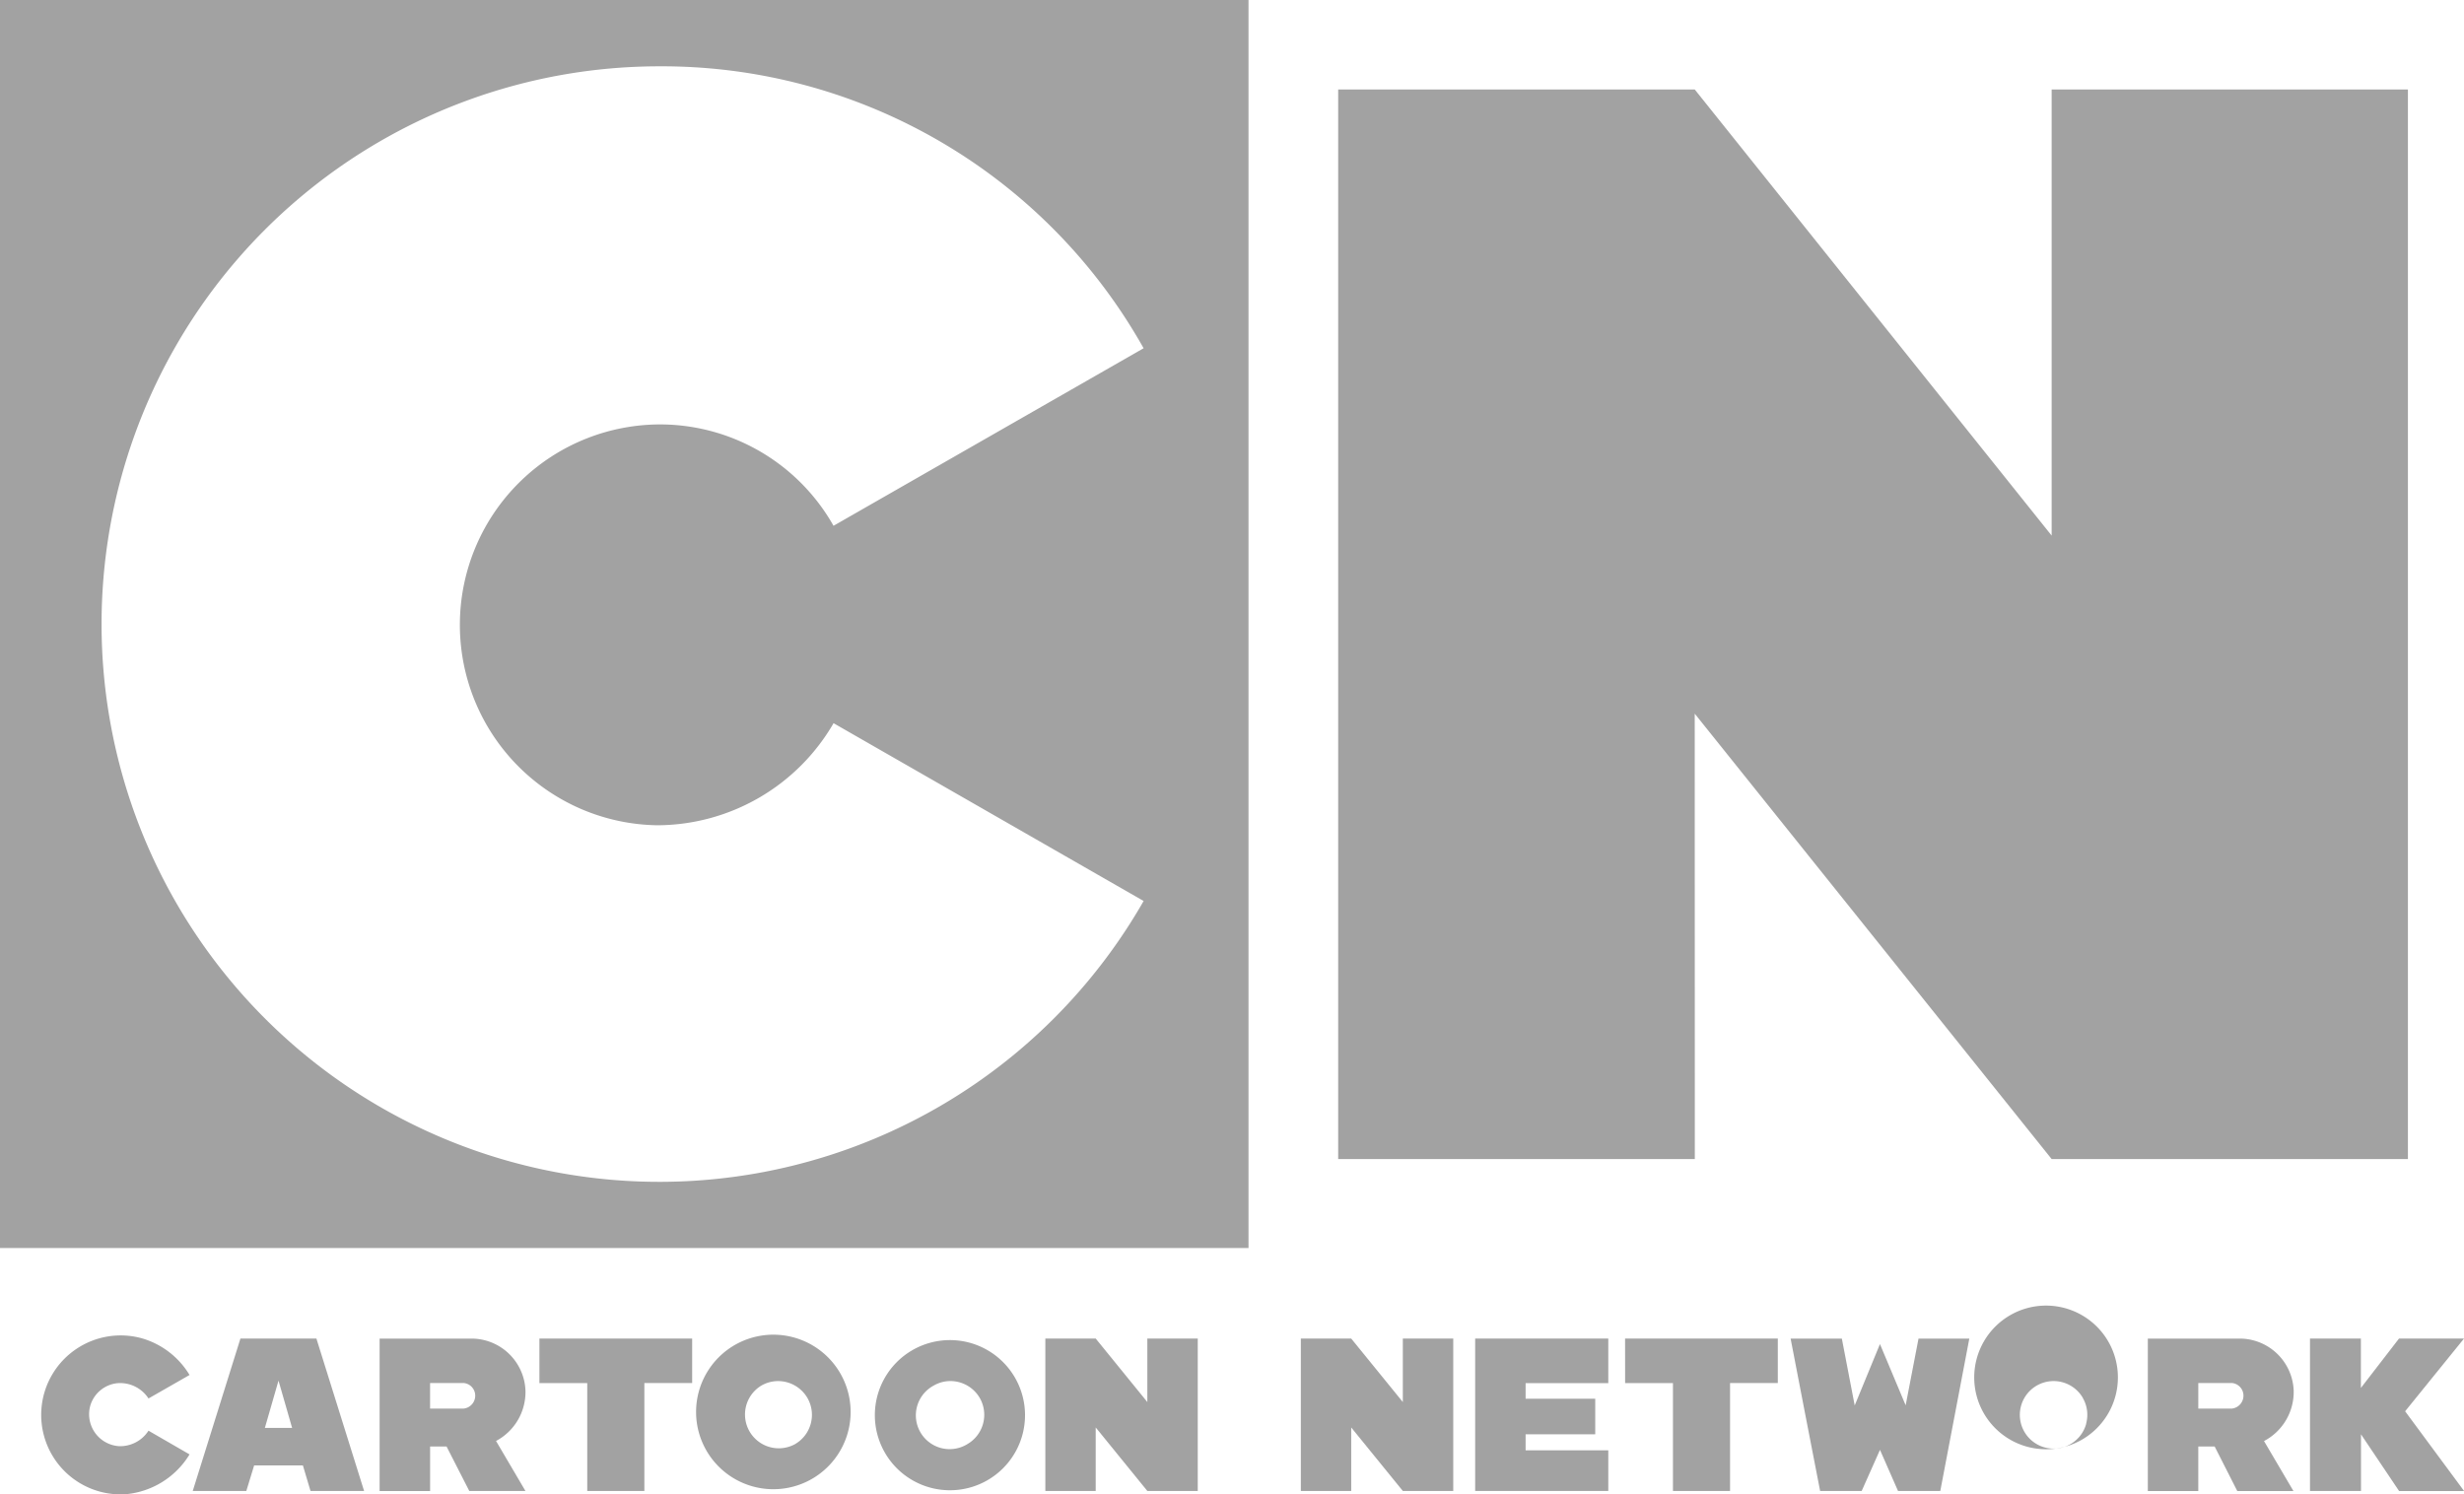 <svg xmlns="http://www.w3.org/2000/svg" width="97" height="58.831" viewBox="0 0 97 58.831"><g id="Cartoon_Network_logo" transform="translate(-61.795 -68.999)"><path id="Trazado_15882" data-name="Trazado 15882" d="M61.795,118.136h49.15V69H61.795ZM87.706,71.61a21.748,21.748,0,0,1,19.109,11.1h0L94.608,89.7a7.85,7.85,0,0,0-6.708-3.99,7.891,7.891,0,1,0-.22,15.781,8.052,8.052,0,0,0,6.93-4.019l12.206,7A21.96,21.96,0,1,1,87.706,71.61Z" fill="#a2a2a2"></path><path id="Trazado_15883" data-name="Trazado 15883" d="M226.261,103.632l14.051,17.536h14.025V79.056H240.312V96.621L226.261,79.056H212.225l0,42.113h14.04Z" transform="translate(-97.75 -6.535)" fill="#a2a2a2"></path><path id="Trazado_15884" data-name="Trazado 15884" d="M69.426,221.026a1.33,1.33,0,0,1,1.244.6l1.616-.925a3.243,3.243,0,0,0-1.841-1.434h0a3.129,3.129,0,1,0-.667,6.128,3.286,3.286,0,0,0,2.508-1.567l-1.616-.934a1.327,1.327,0,0,1-1.152.61,1.26,1.26,0,0,1-1.144-1.581A1.244,1.244,0,0,1,69.426,221.026Z" transform="translate(-3.029 -97.567)" fill="#a2a2a2"></path><path id="Trazado_15885" data-name="Trazado 15885" d="M146.362,221.151a3.042,3.042,0,1,0,.007.014A.083.083,0,0,0,146.362,221.151Zm-1.861,2.633a1.33,1.33,0,0,1-1.335-2.3,1.317,1.317,0,0,1,.665-.181,1.337,1.337,0,0,1,1.154.664l.005.008A1.332,1.332,0,0,1,144.5,223.784Z" transform="translate(-51.405 -97.929)" fill="#a2a2a2"></path><path id="Trazado_15886" data-name="Trazado 15886" d="M289.75,221.158a2.828,2.828,0,1,0,0,.008Zm-1.245,1.82a1.33,1.33,0,1,1-.135-1.01l0,.006A1.319,1.319,0,0,1,288.5,222.978Z" transform="translate(-144.58 -97.932)" fill="#a2a2a2"></path><path id="Trazado_15887" data-name="Trazado 15887" d="M85.341,219.5l-1.877,6h2.109l.308-1.006H87.8l.3,1.006h2.109l-1.877-6Zm.962,3.518.537-1.862.536,1.862Z" transform="translate(-14.081 -97.8)" fill="#a2a2a2"></path><path id="Trazado_15888" data-name="Trazado 15888" d="M110.212,221.542a2.131,2.131,0,0,0-2.028-2.039H104.47v6h1.988V223.75h.648L108,225.5h2.211l-1.158-1.968A2.182,2.182,0,0,0,110.212,221.542Zm-2.434.715-1.321,0v-1.007h1.322a.5.5,0,0,1,.454.466A.511.511,0,0,1,107.778,222.257Z" transform="translate(-27.731 -97.8)" fill="#a2a2a2"></path><path id="Trazado_15889" data-name="Trazado 15889" d="M122.435,221.254h1.883V225.5h2.249v-4.248h1.881V219.5h-6.013Z" transform="translate(-39.405 -97.8)" fill="#a2a2a2"></path><path id="Trazado_15890" data-name="Trazado 15890" d="M183.324,222l-2.032-2.5h-1.983v6h1.983V223l2.032,2.5h1.985v-6h-1.985Z" transform="translate(-76.362 -97.8)" fill="#a2a2a2"></path><path id="Trazado_15891" data-name="Trazado 15891" d="M212.049,222l-2.032-2.5h-1.983v6h1.983V223l2.032,2.5h1.985v-6h-1.985Z" transform="translate(-95.029 -97.8)" fill="#a2a2a2"></path><path id="Trazado_15892" data-name="Trazado 15892" d="M227.631,225.5h5.24v-1.6h-3.255v-.631h2.741v-1.4h-2.741v-.614h3.255V219.5h-5.24Z" transform="translate(-107.763 -97.8)" fill="#a2a2a2"></path><path id="Trazado_15893" data-name="Trazado 15893" d="M244.489,221.254h1.883V225.5h2.248v-4.248H250.5V219.5h-6.013Z" transform="translate(-118.718 -97.8)" fill="#a2a2a2"></path><path id="Trazado_15894" data-name="Trazado 15894" d="M267.621,222.127l-1.012-2.411-.994,2.417c0-.011-.506-2.632-.506-2.632h-2.017c.022.136,1.162,6,1.162,6h1.635l.721-1.62.711,1.62h1.663l1.143-6h-2Z" transform="translate(-130.806 -97.799)" fill="#a2a2a2"></path><path id="Trazado_15895" data-name="Trazado 15895" d="M308.993,221.542a2.131,2.131,0,0,0-2.028-2.039h-3.714v6h1.987l0-1.754h.644l.891,1.754h2.211l-1.159-1.968A2.183,2.183,0,0,0,308.993,221.542Zm-2.434.715-1.321,0v-1.007h1.323a.5.5,0,0,1,.454.466A.512.512,0,0,1,306.558,222.257Z" transform="translate(-156.903 -97.8)" fill="#a2a2a2"></path><path id="Trazado_15896" data-name="Trazado 15896" d="M327.543,219.5h-2.559l-1.5,1.944V219.5H321.48v6h2.008V223.27l1.5,2.233h2.559l-2.322-3.14Z" transform="translate(-168.748 -97.8)" fill="#a2a2a2"></path><path id="Trazado_15897" data-name="Trazado 15897" d="M165.736,221.153a2.956,2.956,0,1,0,.007.012Zm-1.861,2.633a1.33,1.33,0,1,1-1.334-2.3,1.314,1.314,0,0,1,.665-.181,1.337,1.337,0,0,1,1.153.664l.005.008A1.334,1.334,0,0,1,163.875,223.786Z" transform="translate(-63.995 -97.932)" fill="#a2a2a2"></path></g></svg>